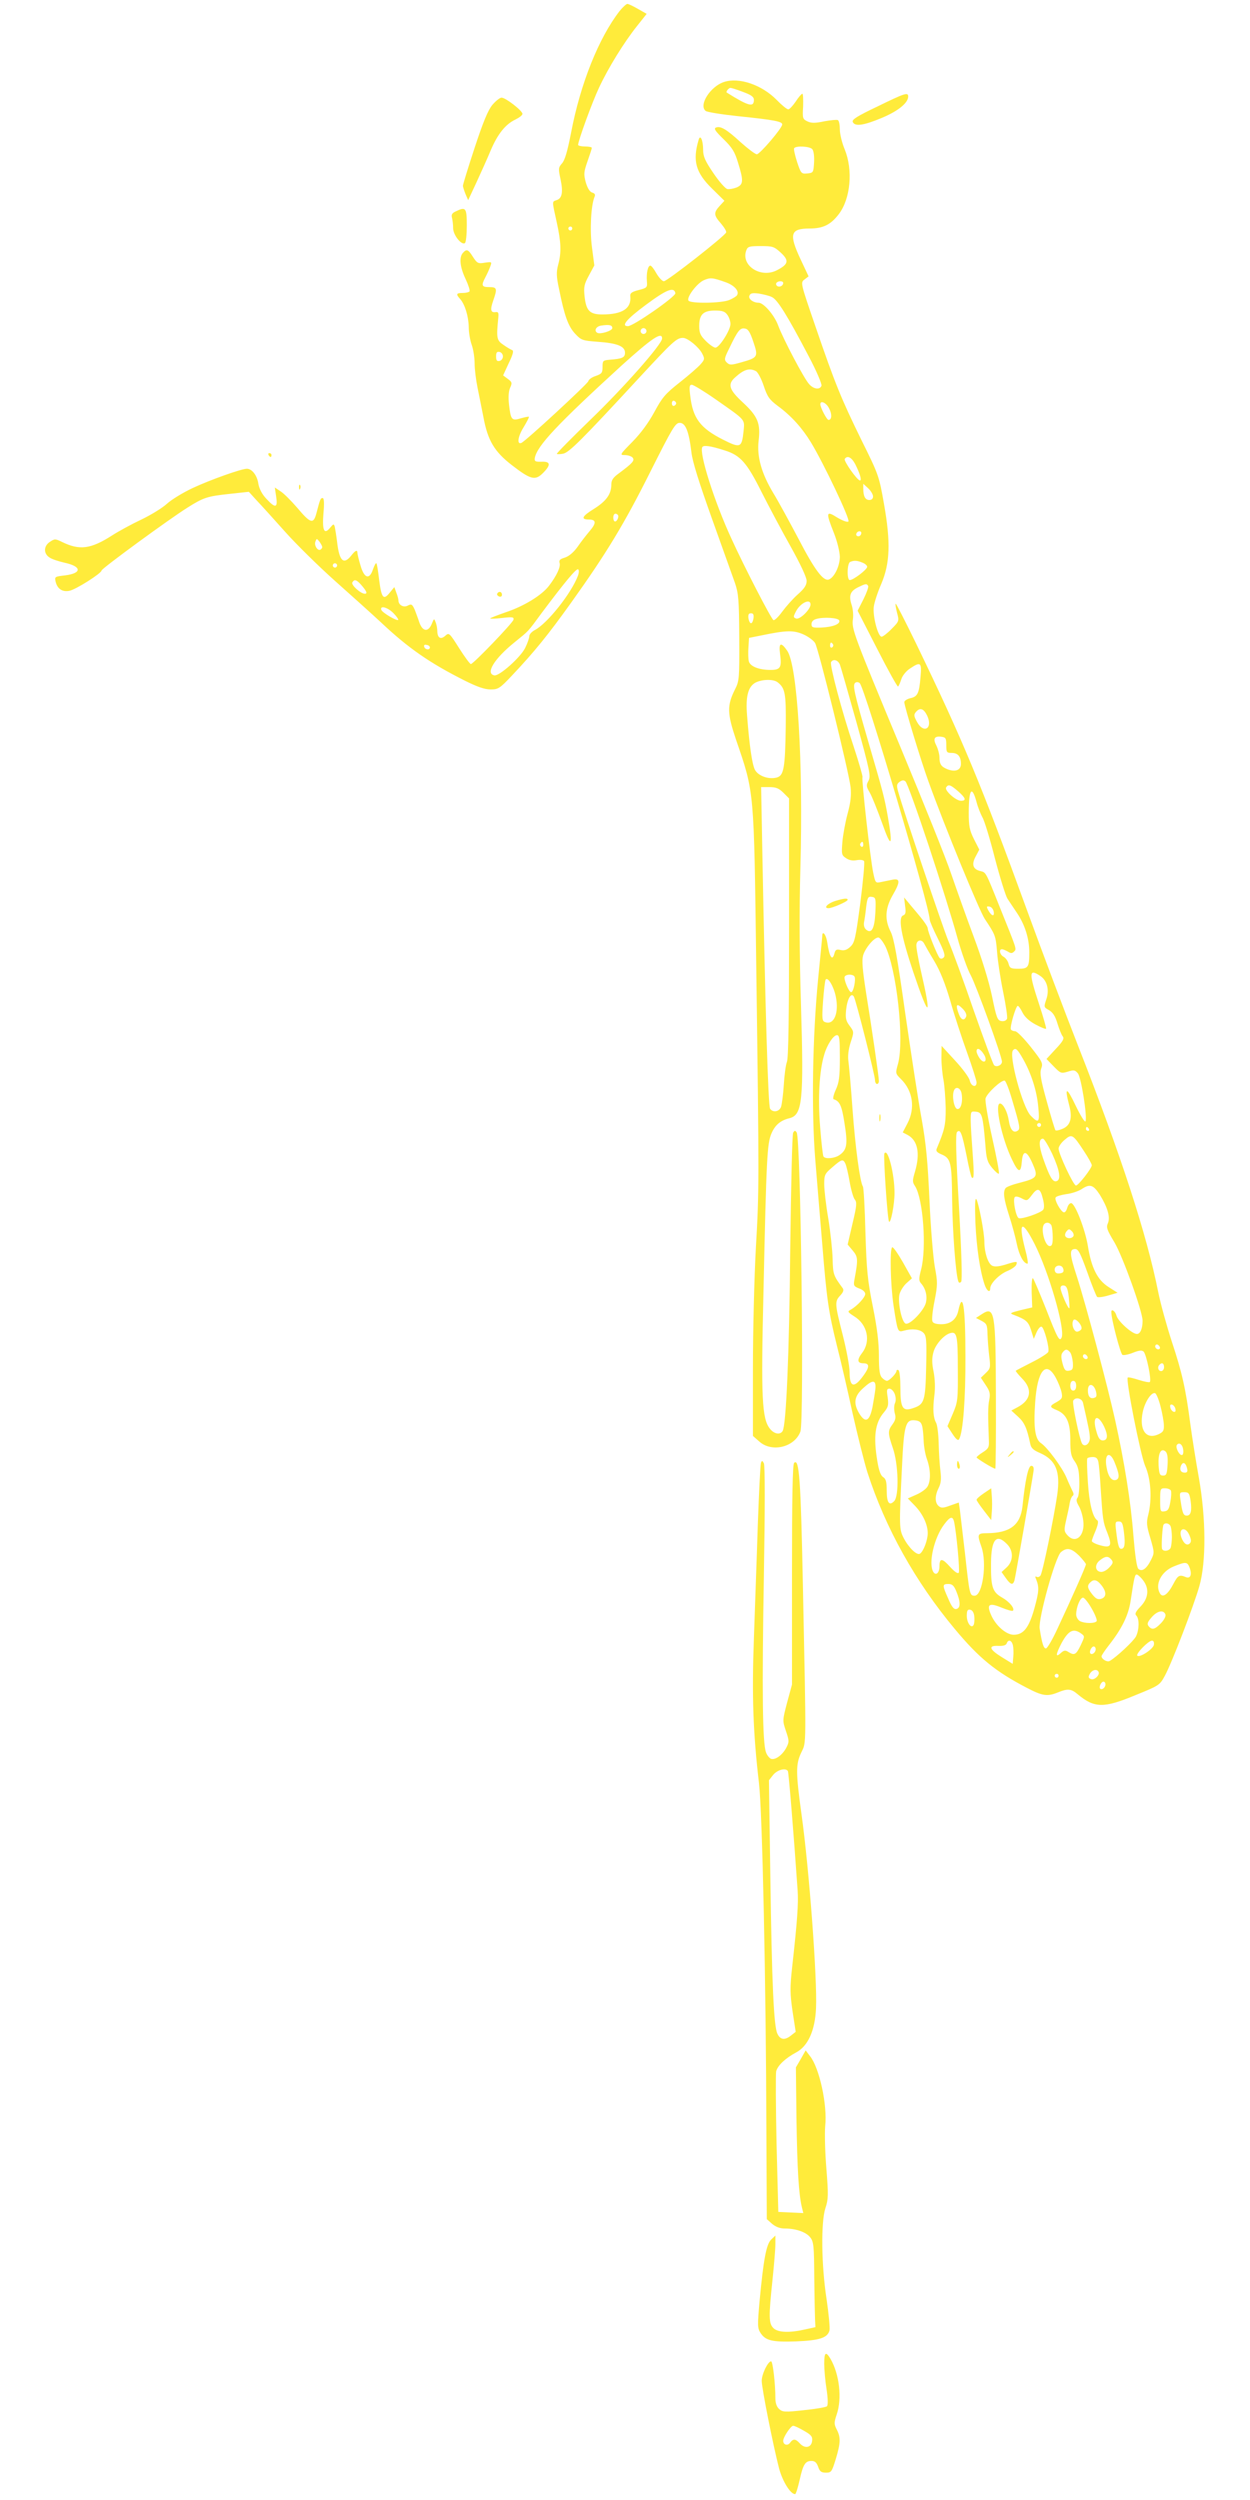 <?xml version="1.0" standalone="no"?>
<!DOCTYPE svg PUBLIC "-//W3C//DTD SVG 20010904//EN"
 "http://www.w3.org/TR/2001/REC-SVG-20010904/DTD/svg10.dtd">
<svg version="1.0" xmlns="http://www.w3.org/2000/svg"
 width="640pt" height="1280pt" viewBox="0 0 640 1280"
 preserveAspectRatio="xMidYMid meet">
<g transform="translate(0,1280) scale(0.1,-0.1)"
fill="#ffeb3b" stroke="none">
<path d="M3172 12743 c-106 -137 -200 -370 -248 -622 -19 -97 -32 -142 -47
-158 -18 -21 -19 -26 -7 -81 14 -67 8 -98 -21 -107 -23 -8 -23 -2 1 -111 23
-104 25 -156 8 -219 -10 -38 -10 -59 5 -128 27 -134 46 -187 81 -225 32 -34
37 -36 117 -42 100 -7 139 -23 139 -56 0 -25 -14 -31 -80 -36 -33 -3 -35 -5
-35 -37 0 -30 -4 -35 -35 -46 -19 -6 -36 -18 -38 -27 -3 -13 -323 -309 -343
-316 -23 -9 -18 32 11 79 17 28 30 53 28 55 -2 2 -21 -2 -42 -8 -46 -14 -51
-8 -60 72 -4 38 -2 67 6 85 11 24 10 29 -12 45 l-24 18 29 63 c21 43 26 63 18
66 -7 3 -27 14 -45 27 -35 23 -37 35 -27 136 3 28 1 34 -13 32 -26 -4 -29 12
-13 58 22 63 20 70 -20 70 -39 0 -42 8 -20 50 9 17 20 41 25 55 9 25 9 25 -28
20 -34 -6 -39 -3 -60 29 -25 40 -33 43 -53 20 -19 -23 -14 -72 15 -133 14 -30
23 -58 20 -63 -3 -4 -18 -8 -35 -8 -33 0 -36 -6 -13 -31 24 -27 43 -88 44
-144 0 -27 7 -68 15 -90 8 -22 15 -65 15 -95 0 -30 7 -86 15 -125 8 -38 21
-106 30 -150 22 -120 56 -177 145 -246 97 -75 120 -81 160 -41 42 42 39 60 -7
58 -32 -1 -37 2 -35 18 11 63 115 173 444 474 156 141 208 176 208 139 0 -29
-197 -252 -365 -414 -98 -95 -177 -175 -174 -177 2 -2 17 -2 32 1 31 6 95 70
386 385 177 191 195 208 228 208 24 0 81 -47 98 -80 14 -27 13 -31 -8 -55 -12
-14 -60 -56 -107 -93 -75 -59 -90 -78 -130 -152 -30 -55 -68 -107 -112 -152
-65 -66 -66 -68 -39 -68 16 0 34 -6 40 -13 12 -15 0 -28 -71 -81 -29 -21 -38
-34 -38 -57 0 -49 -26 -85 -90 -125 -60 -37 -68 -54 -25 -54 38 0 39 -18 5
-58 -17 -20 -46 -57 -63 -82 -21 -29 -44 -48 -65 -55 -24 -7 -31 -13 -27 -27
7 -19 -15 -66 -54 -117 -37 -49 -129 -105 -222 -136 -43 -15 -79 -29 -79 -31
0 -3 27 -2 61 2 53 6 61 5 58 -9 -4 -17 -206 -227 -218 -227 -5 0 -32 37 -60
81 -50 79 -52 81 -71 64 -23 -21 -40 -12 -41 23 0 15 -4 36 -9 47 -7 19 -8 19
-18 -6 -19 -49 -50 -44 -67 10 -4 13 -14 39 -21 58 -13 29 -17 32 -35 23 -22
-13 -49 2 -49 26 0 7 -5 25 -11 40 l-10 28 -24 -29 c-32 -40 -42 -27 -54 68
-5 43 -11 81 -14 83 -3 3 -10 -11 -17 -30 -18 -56 -45 -48 -64 18 -9 30 -16
59 -16 65 0 18 -11 13 -32 -14 -39 -49 -61 -27 -72 70 -4 33 -10 68 -12 78 -5
16 -7 15 -23 -4 -31 -39 -42 -16 -35 72 5 54 3 79 -4 79 -11 0 -13 -5 -32 -78
-15 -57 -30 -53 -98 28 -31 36 -69 74 -85 84 l-30 20 7 -47 c9 -58 -4 -61 -50
-11 -22 23 -36 50 -41 76 -6 44 -33 78 -59 78 -28 0 -186 -56 -278 -99 -49
-23 -108 -59 -131 -80 -24 -22 -83 -58 -131 -81 -49 -23 -117 -60 -151 -82
-108 -69 -165 -77 -255 -33 -35 17 -38 17 -62 1 -33 -21 -34 -60 -3 -80 12 -9
47 -20 77 -27 89 -19 91 -54 3 -65 -53 -6 -54 -7 -48 -33 9 -36 34 -53 70 -46
33 6 165 90 165 104 0 10 350 266 440 322 82 52 102 58 213 70 l101 11 40 -44
c23 -24 88 -96 146 -161 58 -65 173 -178 256 -252 83 -74 189 -169 235 -212
140 -132 250 -208 429 -298 64 -32 102 -45 132 -45 39 0 47 5 111 73 114 121
183 206 301 371 181 253 273 405 406 671 113 225 128 250 150 250 30 0 47 -43
60 -150 5 -48 39 -155 105 -340 53 -148 106 -297 118 -330 18 -53 21 -85 22
-280 1 -210 0 -222 -22 -265 -41 -82 -40 -122 5 -256 95 -277 92 -250 104
-1159 15 -1118 15 -1151 -2 -1445 -8 -146 -15 -422 -15 -613 l0 -349 33 -29
c64 -57 180 -29 210 51 20 56 2 1498 -19 1532 -8 11 -10 11 -18 -1 -5 -7 -11
-275 -15 -595 -5 -543 -21 -904 -39 -933 -13 -21 -44 -15 -65 12 -41 51 -46
158 -33 700 15 694 19 761 41 812 19 44 47 67 93 78 65 17 73 88 58 580 -8
258 -9 483 -3 701 15 542 -15 1039 -68 1113 -32 46 -44 40 -36 -18 9 -69 2
-81 -49 -81 -60 0 -104 18 -111 44 -3 12 -4 44 -2 71 l3 49 65 13 c125 26 163
27 213 5 25 -11 52 -31 60 -44 17 -26 172 -655 182 -738 4 -41 1 -76 -15 -135
-12 -44 -24 -110 -27 -146 -5 -63 -4 -68 19 -83 16 -11 35 -14 55 -10 18 3 33
1 37 -5 4 -6 -5 -102 -19 -213 -25 -186 -29 -205 -52 -226 -17 -16 -31 -20
-49 -16 -20 5 -26 2 -31 -15 -11 -45 -26 -24 -38 57 -6 38 -25 60 -25 30 0 -7
-10 -105 -21 -218 -29 -297 -35 -675 -15 -925 9 -110 25 -306 36 -435 23 -285
32 -346 75 -520 19 -74 55 -229 80 -345 26 -115 60 -252 76 -303 92 -285 245
-560 448 -803 124 -149 209 -218 369 -301 80 -42 105 -45 159 -23 49 20 67 19
100 -9 86 -72 134 -73 297 -5 121 49 124 51 150 99 36 66 147 355 177 460 35
124 34 345 -3 555 -15 83 -34 204 -43 270 -24 185 -43 268 -95 425 -26 80 -58
195 -70 255 -59 296 -190 699 -410 1260 -65 165 -182 476 -260 690 -239 656
-328 870 -569 1369 -56 115 -103 207 -105 205 -3 -2 1 -23 7 -47 11 -41 11
-43 -28 -82 -21 -22 -45 -40 -51 -40 -19 0 -47 108 -40 155 3 22 20 74 38 115
45 106 49 213 14 410 -25 142 -27 149 -115 326 -104 213 -134 285 -236 583
-77 224 -77 224 -56 240 l21 16 -40 85 c-62 132 -54 160 45 160 69 0 108 19
150 74 60 79 73 225 30 331 -14 33 -25 79 -25 102 0 23 -4 45 -10 48 -5 3 -36
0 -69 -6 -47 -10 -66 -10 -86 -1 -25 12 -27 15 -23 77 1 36 0 65 -4 65 -4 0
-20 -18 -34 -40 -15 -22 -32 -40 -38 -40 -7 0 -34 22 -60 49 -76 77 -193 117
-270 91 -69 -23 -130 -118 -93 -148 7 -6 82 -18 167 -27 184 -19 225 -27 225
-42 0 -19 -115 -153 -130 -153 -8 0 -45 28 -82 61 -74 68 -104 85 -127 76 -13
-5 -4 -18 38 -59 45 -44 58 -65 75 -122 29 -93 27 -111 -8 -126 -16 -6 -37
-10 -47 -8 -10 2 -42 38 -71 81 -43 63 -53 86 -53 120 0 50 -15 81 -23 51 -32
-107 -15 -168 69 -250 l63 -62 -24 -26 c-32 -35 -31 -48 6 -90 17 -20 29 -40
27 -46 -6 -18 -302 -250 -319 -250 -8 0 -25 18 -38 40 -12 22 -26 40 -31 40
-13 0 -21 -38 -18 -79 3 -33 1 -35 -42 -46 -35 -9 -45 -16 -43 -31 7 -63 -40
-94 -143 -94 -65 0 -83 19 -91 93 -5 47 -2 62 22 106 l28 52 -12 92 c-12 89
-5 216 13 259 5 11 2 18 -12 22 -13 4 -24 23 -33 53 -11 42 -10 52 9 107 12
34 22 64 22 69 0 4 -16 7 -35 7 -19 0 -35 4 -35 8 0 21 72 219 107 293 48 103
128 232 194 315 l50 63 -44 25 c-24 14 -49 26 -55 26 -5 0 -24 -17 -40 -37z
m633 -414 c41 -15 55 -25 55 -40 0 -40 -27 -33 -139 37 -6 4 10 24 19 24 5 0
34 -9 65 -21z m354 -293 c7 -8 11 -37 9 -68 -3 -51 -4 -53 -34 -56 -31 -3 -33
-1 -53 59 -11 34 -18 66 -15 70 9 14 81 10 93 -5z m-1229 -406 c0 -5 -4 -10
-10 -10 -5 0 -10 5 -10 10 0 6 5 10 10 10 6 0 10 -4 10 -10z m1068 -124 c43
-40 39 -59 -19 -89 -83 -44 -187 23 -158 101 7 20 16 22 74 22 61 0 68 -2 103
-34z m-280 -152 c43 -16 68 -45 56 -65 -3 -6 -21 -17 -40 -25 -40 -17 -200
-19 -209 -3 -11 17 44 89 78 104 34 15 45 14 115 -11z m292 -3 c0 -14 -18 -23
-30 -16 -6 4 -8 11 -5 16 8 12 35 12 35 0z m-552 -52 c3 -17 -215 -169 -243
-169 -37 0 -7 36 93 110 105 78 143 93 150 59z m494 -20 c28 -12 79 -94 188
-302 40 -75 69 -144 66 -152 -8 -22 -40 -18 -63 8 -25 26 -133 231 -159 301
-19 52 -74 116 -100 116 -28 0 -54 20 -47 36 5 13 15 15 48 11 23 -4 54 -11
67 -18z m-228 -91 c9 -12 16 -33 16 -47 0 -31 -57 -121 -77 -121 -8 0 -30 15
-49 34 -28 28 -34 41 -34 77 0 59 21 79 81 79 38 0 51 -5 63 -22z m-589 -68
c0 -14 -62 -33 -77 -24 -18 11 -6 33 20 37 42 6 57 3 57 -13z m175 -15 c0 -8
-7 -15 -15 -15 -8 0 -15 7 -15 15 0 8 7 15 15 15 8 0 15 -7 15 -15z m547 -55
c26 -77 24 -81 -61 -105 -53 -15 -60 -15 -75 -1 -14 14 -13 21 13 73 43 90 55
105 79 101 17 -2 27 -17 44 -68z m-1282 -75 c0 -11 -8 -21 -17 -23 -14 -3 -18
3 -18 23 0 20 4 26 18 23 9 -2 17 -12 17 -23z m1295 -75 c10 -5 28 -39 40 -75
19 -57 29 -71 73 -104 68 -50 124 -112 169 -186 65 -107 202 -395 192 -405 -5
-5 -28 3 -57 20 -58 37 -60 28 -17 -80 17 -43 29 -94 30 -120 0 -48 -28 -106
-56 -117 -28 -11 -73 49 -155 207 -45 85 -103 192 -130 236 -60 100 -84 185
-75 266 11 90 -4 126 -79 196 -72 66 -81 94 -42 129 46 42 74 50 107 33z
m-204 -146 c154 -108 147 -99 141 -162 -9 -85 -16 -88 -105 -43 -117 59 -155
110 -168 225 -6 46 -4 56 8 56 8 0 64 -34 124 -76z m-204 -19 c0 -5 -5 -11
-11 -13 -6 -2 -11 4 -11 13 0 9 5 15 11 13 6 -2 11 -8 11 -13z m783 -26 c16
-30 14 -59 -3 -59 -9 0 -42 64 -42 80 0 22 31 8 45 -21z m-535 -215 c81 -25
114 -63 189 -213 38 -75 105 -201 150 -281 49 -88 81 -156 81 -174 0 -22 -11
-39 -46 -70 -25 -22 -61 -63 -80 -89 -19 -26 -39 -45 -44 -42 -12 7 -149 272
-215 417 -87 188 -167 440 -149 469 6 11 43 6 114 -17z m669 -71 c25 -50 34
-83 24 -83 -14 0 -84 100 -78 110 13 20 35 9 54 -27z m91 -165 c0 -11 -7 -18
-19 -18 -21 0 -31 19 -31 58 l0 25 25 -23 c14 -13 25 -32 25 -42z m-1307 -94
c8 -8 -3 -34 -14 -34 -5 0 -9 9 -9 20 0 19 11 26 23 14z m1247 -92 c0 -13 -12
-22 -22 -16 -10 6 -1 24 13 24 5 0 9 -4 9 -8z m-2760 -73 c0 -4 -4 -10 -9 -13
-14 -9 -34 22 -26 41 6 17 7 17 21 -1 8 -11 14 -23 14 -27z m2764 -79 c14 -5
26 -15 26 -22 0 -14 -71 -68 -89 -68 -16 0 -14 87 2 93 19 8 34 8 61 -3z
m-2690 -21 c-3 -5 -10 -7 -15 -3 -5 3 -7 10 -3 15 3 5 10 7 15 3 5 -3 7 -10 3
-15z m1235 -47 c-34 -90 -157 -245 -221 -278 -15 -8 -28 -22 -28 -31 0 -9 -9
-36 -21 -60 -23 -48 -133 -146 -158 -141 -47 9 -1 85 103 169 76 62 64 48 142
154 117 156 175 226 184 220 5 -3 5 -17 -1 -33z m-1112 -44 c30 -34 36 -48 21
-48 -22 0 -72 46 -64 58 10 17 20 15 43 -10z m2598 -8 c3 -5 -8 -36 -24 -68
l-30 -59 101 -197 c55 -108 103 -194 106 -191 4 3 11 20 17 38 5 17 25 42 44
54 55 37 61 32 54 -44 -7 -84 -15 -100 -53 -108 -16 -4 -30 -13 -30 -20 0 -20
85 -300 124 -407 84 -233 259 -658 288 -703 54 -81 56 -85 63 -169 3 -44 17
-136 31 -204 14 -68 23 -130 20 -138 -4 -9 -15 -14 -28 -12 -21 3 -26 15 -49
128 -16 76 -53 196 -94 305 -37 99 -88 243 -115 321 -26 78 -142 366 -256 640
-245 589 -254 613 -247 664 3 21 0 54 -7 74 -15 47 -7 69 33 89 39 19 44 20
52 7z m-295 -95 c0 -25 -55 -79 -74 -72 -15 6 -15 9 -1 36 22 44 75 69 75 36z
m-2135 -45 c16 -16 26 -32 24 -34 -7 -7 -82 37 -87 52 -7 24 34 12 63 -18z
m1843 -25 c-2 -14 -7 -26 -13 -26 -5 0 -11 12 -13 26 -2 18 1 25 13 25 12 0
15 -7 13 -25z m439 -12 c6 -18 -32 -33 -89 -36 -47 -2 -53 0 -53 18 0 12 9 22
25 26 37 11 113 6 117 -8z m-32 -122 c3 -5 1 -12 -5 -16 -5 -3 -10 1 -10 9 0
18 6 21 15 7z m-2064 -16 c-1 -15 -24 -12 -29 3 -3 9 2 13 12 10 10 -1 17 -7
17 -13z m2099 -87 c5 -13 43 -146 85 -296 69 -250 74 -275 62 -299 -13 -23
-12 -30 6 -61 11 -18 39 -89 63 -155 47 -134 57 -125 30 30 -18 101 -22 117
-101 388 -74 255 -81 290 -65 300 6 4 16 3 22 -3 27 -27 358 -1145 358 -1210
0 -8 19 -52 42 -98 32 -65 39 -87 30 -96 -8 -8 -15 -8 -21 -3 -12 13 -61 135
-61 152 0 8 -18 35 -40 61 -21 26 -49 58 -60 72 l-21 25 5 -43 c5 -34 3 -44
-10 -49 -27 -10 -10 -105 52 -290 82 -243 96 -241 39 6 -14 62 -25 123 -23
135 3 24 27 28 39 6 4 -8 27 -49 52 -90 31 -52 56 -115 82 -203 20 -71 59
-190 86 -265 27 -75 49 -145 49 -154 0 -29 -28 -21 -35 10 -3 15 -37 61 -75
102 l-69 75 -1 -61 c0 -34 5 -86 11 -115 5 -30 10 -94 11 -144 0 -86 -5 -108
-46 -206 -5 -12 1 -19 21 -28 52 -21 56 -40 58 -236 2 -160 18 -375 31 -414 3
-10 8 -11 15 -4 6 6 3 133 -11 383 -16 272 -18 376 -10 384 17 17 25 -4 49
-122 11 -58 23 -107 26 -110 12 -13 13 11 5 123 -5 66 -10 142 -10 168 0 47 1
48 27 45 31 -3 35 -18 48 -168 5 -73 10 -90 35 -120 16 -19 31 -32 34 -29 4 3
-12 86 -34 184 -22 99 -37 188 -34 201 7 27 82 96 98 91 6 -2 23 -46 38 -98
41 -138 43 -150 27 -159 -20 -13 -37 6 -44 53 -7 45 -29 87 -45 87 -29 0 9
-179 61 -286 33 -70 46 -73 51 -10 5 60 25 56 54 -10 31 -70 26 -76 -66 -100
-36 -9 -68 -21 -72 -28 -13 -19 -9 -53 18 -138 15 -46 33 -112 40 -147 12 -58
35 -101 55 -101 4 0 -1 33 -12 73 -37 143 -17 156 48 28 73 -144 156 -432 139
-478 -11 -26 -21 -7 -81 147 -32 80 -61 149 -66 155 -5 5 -8 -23 -7 -70 l3
-79 -60 -14 c-54 -14 -57 -16 -35 -24 63 -24 75 -34 89 -78 l14 -45 14 33 c8
18 19 32 26 29 13 -4 42 -111 34 -129 -3 -7 -40 -31 -84 -53 -43 -22 -80 -41
-82 -43 -3 -1 12 -19 32 -40 55 -56 46 -111 -25 -148 l-30 -16 35 -32 c32 -29
45 -58 62 -139 4 -21 16 -32 49 -46 82 -36 106 -94 89 -215 -17 -116 -75 -400
-86 -413 -5 -7 -14 -10 -20 -6 -7 4 -8 0 -2 -13 16 -40 15 -62 -9 -149 -28
-100 -56 -135 -106 -135 -38 0 -91 46 -115 100 -25 56 -12 66 53 39 29 -12 55
-19 58 -16 11 11 -17 46 -56 68 -49 28 -57 54 -56 175 1 122 27 154 81 99 35
-34 34 -88 -1 -120 l-26 -24 22 -31 c24 -34 36 -38 44 -12 5 17 92 516 98 562
2 17 -2 25 -12 25 -15 0 -31 -71 -45 -208 -11 -96 -64 -136 -182 -137 -49 0
-51 -5 -28 -70 29 -83 6 -250 -35 -250 -25 0 -26 5 -49 215 -12 99 -23 199
-26 221 l-6 41 -43 -15 c-37 -14 -47 -14 -60 -3 -20 17 -20 53 0 93 12 24 14
44 9 87 -4 31 -8 94 -9 141 -1 47 -7 94 -13 105 -15 27 -18 69 -9 141 5 38 3
84 -4 121 -9 43 -9 70 -1 99 10 39 50 85 82 97 38 13 43 -5 43 -180 1 -161 0
-171 -26 -232 l-27 -63 26 -40 c19 -29 29 -36 34 -26 20 36 33 209 32 423 0
261 -14 341 -37 232 -10 -43 -40 -67 -86 -67 -27 0 -43 5 -46 15 -4 9 1 56 11
105 16 83 16 95 1 175 -8 47 -21 199 -27 338 -9 199 -17 287 -40 417 -17 91
-54 334 -84 541 -41 291 -58 386 -75 419 -31 61 -28 118 9 184 41 70 41 90 1
82 -16 -3 -43 -9 -59 -12 -28 -6 -29 -5 -40 47 -15 72 -61 481 -55 490 2 4
-18 74 -45 156 -61 181 -124 420 -116 433 11 18 35 11 45 -12z m-319 -91 c39
-30 44 -57 42 -227 -3 -214 -10 -251 -46 -261 -42 -11 -95 8 -112 40 -14 28
-28 121 -40 278 -8 97 5 147 43 168 33 17 91 19 113 2z m766 -171 c31 -66 -18
-95 -52 -32 -16 29 -17 37 -6 50 21 25 40 19 58 -18z m98 -151 c0 -37 2 -40
28 -40 31 0 47 -18 47 -56 0 -32 -28 -43 -68 -28 -33 13 -42 26 -42 62 0 15
-7 41 -15 58 -19 36 -12 51 23 47 24 -3 27 -7 27 -43z m-90 -515 c58 -175 123
-384 145 -465 22 -80 54 -170 70 -198 28 -52 160 -415 160 -443 0 -18 -28 -30
-40 -18 -6 6 -52 131 -104 279 -51 149 -110 310 -131 359 -30 74 -225 651
-257 765 -8 29 -7 37 8 48 13 9 21 10 30 2 8 -6 61 -154 119 -329z m150 279
c40 -35 44 -49 15 -49 -26 0 -85 53 -76 68 11 18 22 15 61 -19z m-894 -8 l29
-29 0 -661 c0 -447 -3 -669 -11 -688 -6 -15 -13 -68 -16 -118 -3 -49 -10 -100
-14 -112 -9 -25 -41 -31 -56 -10 -10 11 -25 514 -40 1325 l-6 322 42 0 c34 0
49 -6 72 -29z m989 -48 c7 -27 21 -61 30 -78 10 -16 39 -111 64 -210 26 -99
55 -192 64 -206 9 -14 32 -48 50 -75 40 -60 62 -131 62 -200 0 -76 -5 -84 -56
-84 -38 0 -44 3 -50 25 -3 14 -15 30 -25 36 -20 10 -26 39 -9 39 6 0 19 -6 30
-12 15 -10 22 -10 32 0 14 14 16 6 -77 237 -69 173 -67 168 -95 175 -38 9 -47
33 -25 74 l19 36 -27 53 c-23 46 -27 67 -27 135 0 122 16 144 40 55z m-580
-219 c0 -8 -5 -12 -10 -9 -6 4 -8 11 -5 16 9 14 15 11 15 -7z m62 -344 c-4
-83 -19 -113 -47 -90 -10 8 -14 23 -11 39 3 14 8 50 11 79 6 47 10 53 29 50
20 -3 21 -8 18 -78z m606 1 c4 -27 -12 -21 -29 10 -9 18 -8 20 8 17 10 -2 19
-14 21 -27z m-557 -172 c59 -117 100 -483 67 -605 -14 -50 -14 -50 15 -79 61
-60 74 -149 33 -227 l-24 -46 25 -13 c52 -28 65 -94 38 -187 -14 -47 -14 -54
0 -75 41 -64 60 -316 31 -427 -12 -46 -12 -57 -1 -70 25 -28 34 -67 25 -102
-12 -41 -82 -113 -103 -105 -20 7 -41 108 -32 149 4 17 20 43 35 57 l29 26
-46 82 c-26 45 -50 80 -55 77 -13 -8 -9 -191 7 -299 21 -136 21 -137 53 -128
42 12 82 7 100 -11 15 -15 17 -37 14 -174 -4 -176 -9 -193 -68 -212 -53 -18
-64 1 -64 106 0 46 -4 86 -10 89 -5 3 -10 1 -10 -4 0 -13 -37 -51 -49 -51 -5
0 -17 7 -25 16 -12 12 -16 38 -16 112 0 68 -9 143 -31 252 -27 134 -32 185
-38 380 -3 124 -9 230 -13 235 -15 24 -39 202 -53 395 -8 113 -18 224 -21 246
-4 27 0 61 11 96 18 55 18 55 -5 86 -19 25 -22 39 -18 81 6 57 26 92 40 68 11
-21 108 -402 108 -427 0 -11 5 -20 10 -20 6 0 10 7 10 15 0 20 -36 270 -66
454 -18 117 -22 162 -15 189 11 38 56 92 78 92 7 0 22 -19 34 -41z m794 -155
c36 -23 49 -72 32 -121 -13 -39 -13 -40 14 -55 20 -12 32 -31 43 -68 9 -29 21
-59 27 -66 9 -11 2 -25 -36 -65 l-47 -51 37 -38 c35 -36 38 -37 72 -27 31 10
37 9 52 -9 17 -22 48 -219 39 -245 -3 -8 -26 29 -51 81 -46 97 -58 97 -33 2
18 -67 7 -105 -35 -122 -16 -7 -32 -10 -35 -7 -3 3 -23 69 -44 146 -32 115
-37 146 -29 170 10 27 6 35 -53 110 -35 44 -71 81 -80 81 -9 0 -19 4 -22 9 -7
11 25 121 35 121 4 0 15 -15 24 -34 11 -22 33 -43 66 -61 28 -15 52 -25 55
-22 2 2 -14 59 -36 126 -53 161 -52 183 5 145z m-950 -4 c8 -14 -5 -80 -17
-80 -12 0 -40 68 -33 80 8 13 42 13 50 0z m-96 -101 c18 -85 -9 -150 -55 -132
-15 5 -16 19 -10 106 4 56 10 105 13 111 11 17 41 -33 52 -85z m668 -103 c-9
-24 -26 -19 -37 10 -19 49 -13 61 16 32 17 -16 24 -32 21 -42z m-647 -213 c0
-97 -4 -126 -21 -163 -11 -24 -16 -46 -11 -48 32 -10 42 -33 56 -124 17 -106
13 -135 -26 -162 -24 -17 -73 -22 -82 -7 -3 5 -11 73 -17 152 -12 146 -4 287
21 369 14 50 47 100 65 100 13 0 15 -19 15 -117z m736 21 c23 -34 4 -56 -20
-23 -9 13 -16 29 -16 36 0 21 18 15 36 -13z m202 -26 c42 -74 71 -164 78 -247
8 -79 2 -85 -39 -43 -42 44 -114 312 -90 335 13 14 22 6 51 -45z m-315 -175
c8 -43 -3 -85 -22 -81 -16 3 -28 66 -17 94 9 24 33 15 39 -13z m407 -163 c0
-5 -4 -10 -10 -10 -5 0 -10 5 -10 10 0 6 5 10 10 10 6 0 10 -4 10 -10z m245
-20 c3 -5 1 -10 -4 -10 -6 0 -11 5 -11 10 0 6 2 10 4 10 3 0 8 -4 11 -10z
m-25 -114 c22 -33 40 -66 40 -72 0 -16 -69 -104 -81 -104 -13 0 -89 163 -89
189 0 11 14 31 31 45 37 32 42 29 99 -58z m-163 -13 c40 -88 47 -135 21 -141
-19 -4 -34 22 -68 119 -22 65 -22 99 0 99 6 0 27 -35 47 -77z m-1059 -50 c5
-10 15 -52 22 -93 7 -41 19 -82 26 -91 12 -14 11 -31 -11 -123 l-25 -108 26
-31 c27 -32 28 -45 9 -147 -6 -32 -4 -36 24 -47 18 -6 31 -18 31 -28 0 -17
-41 -62 -75 -81 -17 -9 -15 -12 19 -34 67 -41 86 -127 40 -187 -27 -35 -25
-53 6 -53 32 0 33 -18 3 -60 -49 -69 -73 -65 -73 14 0 30 -16 115 -35 190 -41
161 -42 172 -13 203 16 17 19 28 13 37 -48 65 -50 71 -52 151 -1 44 -11 136
-22 205 -12 69 -21 148 -21 177 0 48 3 54 42 87 47 41 54 43 66 19z m1303
-160 c40 -65 55 -116 41 -147 -9 -20 -4 -34 34 -97 43 -73 144 -354 144 -401
0 -41 -12 -68 -29 -68 -25 0 -98 66 -105 95 -6 22 -26 36 -26 18 -1 -35 47
-216 57 -220 7 -3 32 2 54 11 30 12 45 14 54 6 14 -12 42 -146 32 -156 -3 -3
-29 2 -57 11 -28 9 -53 15 -56 12 -11 -11 65 -395 89 -452 30 -67 36 -171 16
-251 -10 -39 -9 -55 11 -120 21 -73 21 -75 3 -111 -22 -45 -47 -63 -65 -45 -8
8 -17 73 -25 170 -13 172 -46 376 -93 589 -39 177 -151 596 -196 736 -38 116
-40 142 -9 142 16 0 27 -22 62 -119 23 -66 46 -122 50 -126 4 -4 30 -1 57 7
l48 14 -47 30 c-56 36 -87 97 -105 209 -14 86 -66 220 -86 220 -8 0 -16 -11
-20 -25 -4 -14 -11 -24 -18 -22 -16 5 -49 65 -41 76 3 6 28 13 54 17 27 3 62
15 78 25 43 29 60 24 94 -28z m-292 -19 c8 -30 8 -50 2 -58 -14 -17 -108 -49
-125 -43 -14 6 -31 90 -21 107 4 6 17 4 35 -5 28 -15 30 -14 52 15 30 41 44
38 57 -16z m45 -140 c3 -9 6 -36 6 -60 0 -33 -4 -44 -15 -44 -26 0 -49 93 -28
113 11 12 31 7 37 -9z m112 -53 c-9 -14 -33 -14 -41 -1 -4 6 -1 18 6 26 11 13
14 13 27 0 8 -8 11 -19 8 -25z m-53 -165 c7 -18 -1 -26 -25 -26 -11 0 -18 7
-18 20 0 23 35 28 43 6z m29 -146 c3 -30 5 -57 3 -58 -6 -6 -45 85 -45 103 0
10 7 15 18 13 13 -2 19 -17 24 -58z m65 -164 c-2 -6 -11 -12 -20 -14 -18 -4
-34 39 -21 59 9 15 47 -27 41 -45z m400 -102 c-9 -9 -28 6 -21 18 4 6 10 6 17
-1 6 -6 8 -13 4 -17z m-458 -18 c6 -7 12 -31 14 -52 2 -33 -1 -39 -20 -42 -18
-3 -24 4 -33 38 -8 31 -8 45 1 56 14 18 23 18 38 0z m88 -32 c-9 -9 -28 6 -21
18 4 6 10 6 17 -1 6 -6 8 -13 4 -17z m393 -44 c0 -11 -7 -20 -15 -20 -15 0
-21 21 -8 33 12 13 23 7 23 -13z m-554 -55 c12 -22 25 -55 29 -73 6 -29 3 -34
-24 -50 -39 -21 -39 -26 0 -42 50 -21 69 -63 69 -153 0 -66 4 -84 23 -110 17
-25 22 -47 23 -102 1 -38 -3 -76 -9 -83 -8 -10 -6 -21 6 -42 10 -16 20 -49 23
-74 11 -78 -38 -124 -81 -76 -17 19 -18 26 -6 78 7 31 16 71 18 87 3 17 10 33
15 36 6 4 6 13 -1 25 -5 11 -19 40 -30 67 -22 53 -98 156 -131 178 -30 20 -39
78 -30 208 11 165 56 219 106 126z m-924 -56 c-2 -19 -9 -61 -15 -94 -15 -72
-36 -83 -67 -33 -32 53 -27 90 21 132 48 44 65 42 61 -5z m1028 16 c0 -16 -6
-25 -15 -25 -9 0 -15 9 -15 25 0 16 6 25 15 25 9 0 15 -9 15 -25z m101 -28 c5
-20 4 -30 -6 -33 -22 -9 -35 5 -35 37 0 40 30 36 41 -4z m-1030 -14 c6 -17 7
-35 1 -48 -5 -11 -5 -33 -1 -50 7 -23 4 -36 -11 -57 -25 -34 -25 -44 1 -121
29 -82 33 -247 7 -273 -25 -26 -38 -8 -38 54 0 45 -4 60 -18 69 -13 8 -22 33
-30 82 -21 126 -12 196 34 250 22 27 24 36 19 76 -6 38 -5 45 9 45 9 0 21 -12
27 -27z m1361 -64 c9 -35 17 -79 17 -97 1 -28 -4 -35 -31 -47 -62 -26 -96 26
-77 116 11 52 44 102 63 96 6 -2 19 -32 28 -68z m-397 19 c29 -127 35 -157 35
-181 0 -30 -27 -49 -40 -28 -13 22 -52 210 -45 220 12 20 44 12 50 -11z m473
-32 c3 -12 -1 -17 -10 -14 -7 3 -15 13 -16 22 -3 12 1 17 10 14 7 -3 15 -13
16 -22z m-365 -90 c21 -45 19 -71 -7 -71 -14 0 -23 12 -32 45 -24 78 5 96 39
26z m-932 4 c4 -14 7 -48 8 -76 1 -28 8 -71 17 -95 19 -54 20 -108 4 -138 -6
-13 -32 -32 -57 -43 l-45 -20 35 -36 c41 -42 67 -97 67 -142 0 -35 -22 -94
-40 -105 -15 -10 -57 30 -83 80 -23 45 -24 57 -9 360 10 218 18 248 66 243 22
-2 32 -9 37 -28z m1337 -123 c2 -15 -1 -27 -7 -27 -14 0 -33 38 -26 51 11 17
30 4 33 -24z m-80 -76 c-3 -48 -6 -56 -23 -56 -17 0 -20 8 -23 53 -3 60 11 90
35 71 10 -9 13 -29 11 -68z m-273 16 c26 -63 29 -86 10 -94 -23 -8 -42 17 -50
68 -11 64 16 82 40 26z m-81 -4 c3 -16 8 -73 11 -128 11 -166 12 -178 35 -234
26 -67 18 -79 -40 -62 -22 6 -40 16 -40 21 0 4 9 29 20 54 12 30 15 48 8 52
-23 15 -41 85 -48 194 -4 63 -6 118 -3 123 2 4 15 7 28 7 18 0 25 -7 29 -27z
m450 -19 c9 -25 7 -34 -8 -34 -19 0 -28 14 -20 34 8 20 20 20 28 0z m-79 -126
c3 -7 2 -33 -3 -58 -6 -36 -12 -46 -30 -48 -21 -3 -22 0 -22 57 0 59 1 61 25
61 14 0 28 -6 30 -12z m101 -53 c7 -51 1 -75 -20 -75 -17 0 -22 13 -31 74 -7
44 -6 46 18 46 23 0 27 -5 33 -45z m-1211 -107 c12 -55 30 -249 24 -260 -5 -7
-20 3 -45 30 -40 45 -54 46 -54 2 0 -33 -18 -49 -31 -29 -27 43 3 176 56 245
30 40 43 43 50 12z m870 -57 c7 -59 3 -81 -15 -81 -11 0 -17 20 -25 88 -6 48
-5 52 13 52 17 0 21 -9 27 -59z m239 33 c3 -9 6 -33 6 -54 0 -21 -3 -45 -6
-54 -7 -19 -43 -22 -45 -3 -3 23 3 112 8 120 8 13 31 8 37 -9z m96 -45 c9 -21
10 -33 2 -41 -14 -14 -31 -2 -43 29 -18 49 21 61 41 12z m-565 -104 c19 -20
35 -40 35 -44 0 -10 -72 -172 -145 -328 -26 -57 -53 -103 -60 -103 -12 0 -20
26 -32 102 -7 52 80 366 109 391 30 25 53 21 93 -18z m165 -20 c11 -13 9 -20
-11 -41 -13 -14 -32 -24 -44 -22 -29 4 -31 38 -4 59 29 23 43 23 59 4z m401
-42 c13 -35 4 -57 -19 -48 -33 14 -41 10 -64 -34 -28 -54 -54 -73 -68 -51 -29
46 5 114 70 140 62 25 69 24 81 -7z m-237 -66 c31 -42 26 -90 -14 -132 -26
-27 -31 -38 -22 -47 16 -16 15 -73 -2 -107 -13 -24 -98 -104 -134 -125 -13 -8
-42 9 -42 24 0 5 17 30 38 57 66 84 100 153 111 228 19 126 22 136 33 133 7
-3 21 -16 32 -31z m-215 -23 c27 -34 27 -61 -1 -70 -17 -5 -27 0 -45 22 -26
33 -28 45 -11 62 18 18 35 14 57 -14z m-743 -31 c22 -53 23 -86 1 -91 -13 -3
-24 10 -42 53 -31 69 -31 75 1 75 19 0 28 -8 40 -37z m693 -88 c18 -31 29 -60
26 -65 -8 -13 -61 -13 -86 0 -10 6 -19 21 -19 34 0 36 20 86 35 86 7 0 27 -25
44 -55z m-601 -38 c2 -16 1 -36 -2 -44 -10 -26 -36 5 -36 44 0 27 4 34 18 31
10 -2 18 -14 20 -31z m979 7 c3 -9 -6 -27 -23 -45 -31 -32 -46 -36 -63 -15 -9
11 -6 21 15 45 28 33 61 41 71 15z m-431 -98 c19 -14 18 -15 -3 -60 -24 -49
-32 -53 -63 -34 -15 10 -23 9 -39 -6 -28 -25 -26 -7 4 51 36 66 61 78 101 49z
m-350 -59 c3 -13 4 -40 2 -60 l-3 -36 -55 34 c-65 40 -72 61 -18 58 24 -1 38
3 42 12 8 23 25 18 32 -8z m722 2 c-3 -22 -73 -68 -85 -56 -9 9 57 77 75 77 8
0 12 -8 10 -21z m-298 -23 c0 -16 -18 -31 -27 -22 -8 8 5 36 17 36 5 0 10 -6
10 -14z m14 -115 c10 -15 -20 -45 -38 -38 -14 5 -15 11 -6 27 11 20 35 27 44
11z m-204 -21 c0 -5 -4 -10 -10 -10 -5 0 -10 5 -10 10 0 6 5 10 10 10 6 0 10
-4 10 -10z m240 -44 c0 -16 -18 -31 -27 -22 -8 8 5 36 17 36 5 0 10 -6 10 -14z"/>
<path d="M4994 6540 c6 -128 23 -245 47 -317 11 -33 29 -45 29 -19 0 25 48 73
89 89 21 9 41 23 44 31 8 19 4 20 -56 1 -34 -10 -55 -12 -68 -5 -21 12 -39 68
-39 121 0 48 -29 199 -41 219 -7 10 -8 -30 -5 -120z"/>
<path d="M5026 6071 l-29 -19 29 -15 c26 -14 29 -20 30 -69 1 -29 5 -80 9
-113 7 -57 6 -62 -18 -85 l-25 -24 25 -38 c21 -31 24 -44 18 -75 -7 -34 -7
-77 -2 -208 2 -34 -2 -42 -30 -60 -18 -11 -32 -23 -33 -27 0 -5 86 -58 96 -58
2 0 4 165 3 368 -1 437 -6 467 -73 423z"/>
<path d="M5169 5353 c-13 -16 -12 -17 4 -4 9 7 17 15 17 17 0 8 -8 3 -21 -13z"/>
<path d="M4900 5300 c0 -11 4 -20 9 -20 5 0 7 9 4 20 -3 11 -7 20 -9 20 -2 0
-4 -9 -4 -20z"/>
<path d="M5038 5155 c-21 -14 -38 -29 -38 -34 0 -4 17 -29 38 -56 l37 -48 3
41 c2 23 2 60 0 82 l-3 40 -37 -25z"/>
<path d="M4502 7075 c0 -16 2 -22 5 -12 2 9 2 23 0 30 -3 6 -5 -1 -5 -18z"/>
<path d="M4528 6894 c-6 -12 16 -342 24 -349 9 -10 28 89 28 147 0 99 -35 234
-52 202z"/>
<path d="M4493 12255 c-103 -49 -132 -67 -127 -79 10 -25 55 -19 148 20 84 35
136 77 136 110 0 23 -18 17 -157 -51z"/>
<path d="M2521 12263 c-22 -26 -48 -89 -91 -220 -33 -100 -60 -188 -60 -195 1
-7 7 -26 14 -43 l13 -30 42 90 c23 50 56 123 73 164 36 85 76 135 127 159 20
10 36 22 36 29 0 16 -86 83 -107 83 -9 0 -30 -17 -47 -37z"/>
<path d="M2332 11717 c-17 -8 -22 -16 -18 -31 3 -12 6 -36 6 -54 0 -35 42 -88
60 -77 6 3 10 44 10 91 0 91 -5 97 -58 71z"/>
<path d="M1375 10470 c3 -5 8 -10 11 -10 2 0 4 5 4 10 0 6 -5 10 -11 10 -5 0
-7 -4 -4 -10z"/>
<path d="M1531 10304 c0 -11 3 -14 6 -6 3 7 2 16 -1 19 -3 4 -6 -2 -5 -13z"/>
<path d="M2546 9761 c-3 -5 1 -11 9 -15 9 -3 15 0 15 9 0 16 -16 20 -24 6z"/>
<path d="M4276 8187 c-38 -12 -62 -37 -34 -37 19 0 98 34 98 43 0 9 -17 8 -64
-6z"/>
<path d="M3896 5310 c-3 -8 -10 -150 -16 -315 -5 -165 -15 -427 -20 -582 -11
-296 -4 -487 26 -743 17 -148 36 -1013 38 -1794 l2 -438 27 -24 c19 -16 41
-24 65 -24 57 0 109 -18 130 -45 18 -22 20 -44 21 -202 1 -98 3 -196 4 -218
l2 -40 -50 -11 c-81 -19 -142 -17 -165 6 -24 24 -25 56 -5 245 8 77 15 160 15
185 l0 44 -22 -21 c-25 -25 -39 -103 -59 -315 -11 -125 -11 -138 5 -163 26
-39 59 -47 181 -43 121 5 162 18 172 56 3 13 -4 86 -15 161 -27 175 -29 394
-6 465 15 45 16 66 5 204 -7 84 -9 181 -6 216 12 108 -30 300 -78 359 l-22 29
-25 -44 -25 -43 3 -270 c4 -249 11 -378 28 -448 l7 -28 -64 3 -64 3 -9 348
c-4 191 -5 359 -2 372 8 30 47 67 103 97 60 32 96 112 101 225 7 150 -35 713
-74 992 -30 217 -30 259 -1 319 26 55 25 10 8 847 -11 552 -19 661 -45 635 -8
-8 -11 -176 -11 -573 l0 -562 -25 -92 c-24 -92 -24 -92 -6 -146 17 -50 17 -56
2 -85 -20 -38 -57 -65 -79 -57 -8 4 -20 18 -25 33 -18 46 -21 313 -11 900 6
351 6 570 0 580 -8 15 -10 15 -15 2z m138 -1578 c4 -7 29 -310 50 -613 4 -65
-1 -147 -28 -389 -12 -109 -11 -138 2 -229 l16 -104 -23 -18 c-32 -26 -56 -24
-71 9 -18 38 -28 249 -36 812 l-7 485 22 28 c22 26 64 37 75 19z"/>
<path d="M4220 698 c0 -29 5 -88 12 -131 7 -47 8 -81 2 -87 -5 -5 -58 -14
-117 -20 -99 -11 -110 -10 -128 6 -12 11 -19 30 -19 54 0 74 -13 190 -22 190
-16 0 -48 -65 -48 -100 0 -37 58 -329 89 -449 18 -66 58 -131 82 -131 4 0 14
32 23 72 18 81 29 98 61 98 17 0 26 -8 34 -30 8 -24 16 -30 40 -30 27 0 30 4
50 69 25 83 26 112 5 152 -14 28 -14 35 0 77 28 81 14 206 -32 285 -24 40 -32
33 -32 -25z m-103 -344 c37 -21 44 -30 41 -52 -4 -34 -37 -41 -63 -12 -22 24
-34 25 -50 3 -12 -17 -35 -11 -35 10 0 19 39 77 51 77 7 0 32 -12 56 -26z"/>
</g>
</svg>

